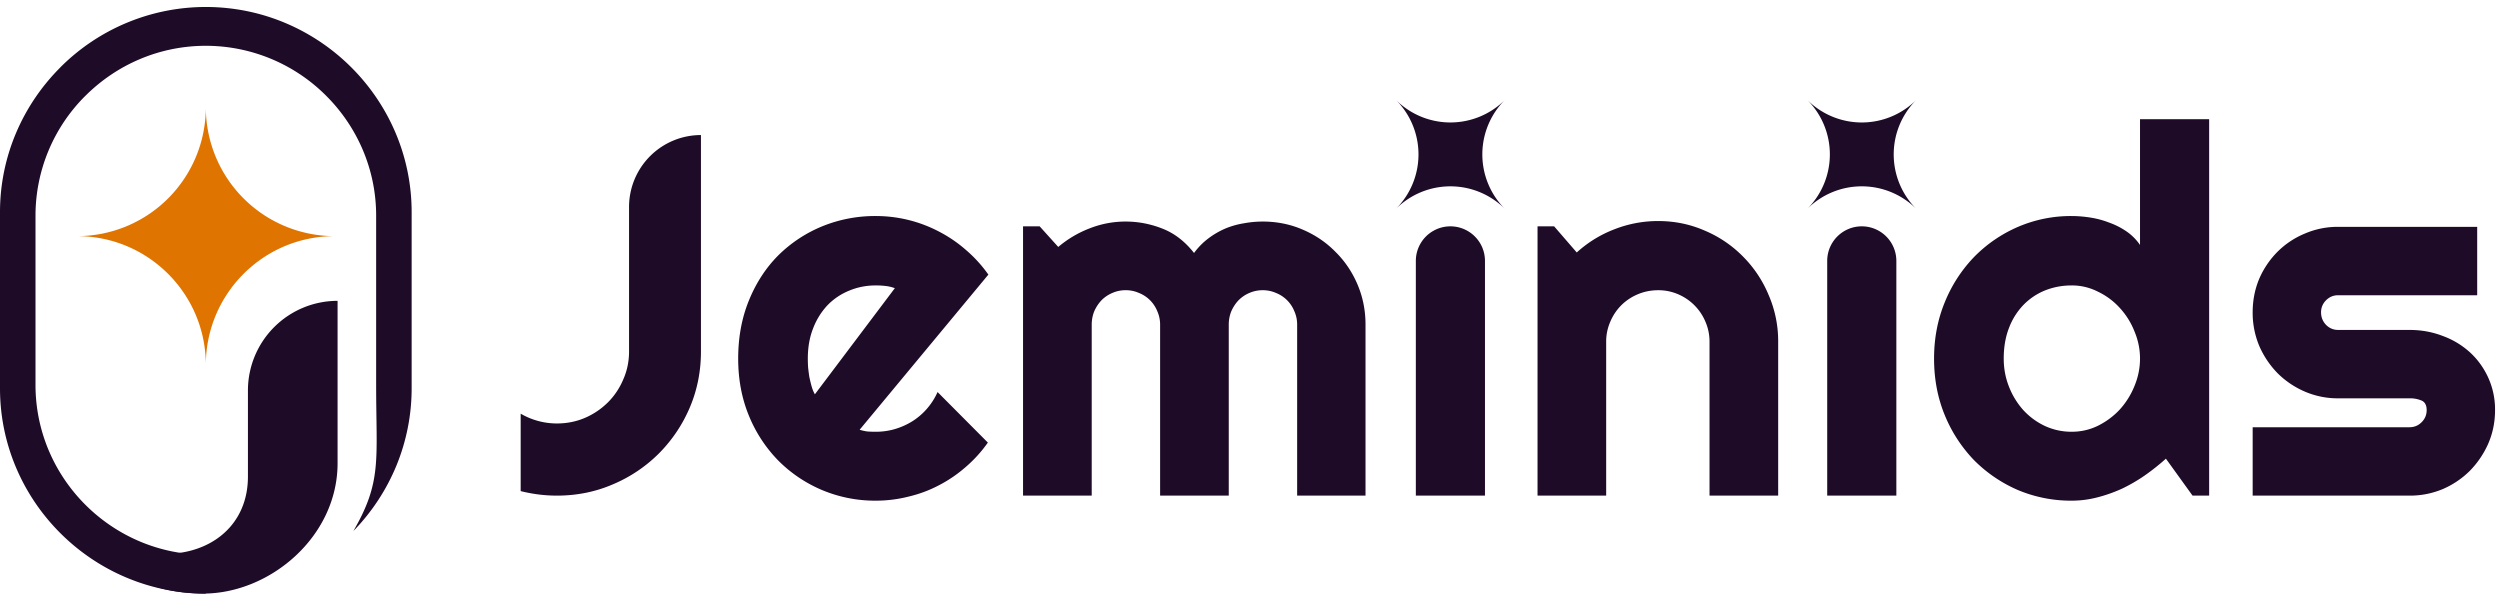 <svg width="179" height="43" viewBox="0 0 179 43" fill="none" xmlns="http://www.w3.org/2000/svg">
    <path d="M14.736 42.5C6.635 42.5 0 35.885 0 27.806V15.193c0-4.037 1.657-7.71 4.33-10.376l-.002-.002A14.714 14.714 0 0 1 14.737.5c4.053 0 7.74 1.653 10.409 4.315 2.67 2.662 4.328 6.337 4.328 10.378v12.613c0 1.942-.385 3.8-1.078 5.502a14.773 14.773 0 0 1-3.095 4.715c2.06-3.556 1.631-5.064 1.631-10.461V15.437c0-3.342-1.373-6.382-3.583-8.585a12.177 12.177 0 0 0-8.612-3.573h-.001c-3.353 0-6.402 1.37-8.611 3.573h-.003a12.094 12.094 0 0 0-3.58 8.585v12.125c0 6.69 5.483 12.16 12.194 12.16V42.5z" fill="#1E0B28"/>
    <path fill-rule="evenodd" clip-rule="evenodd" d="M24.171 21.54v11.623c0 5.283-4.861 9.337-9.616 9.337-3.836 0-7.469-1.644-10.105-6.194 5.587 5.572 13.302 3.753 13.302-2.18V27.96a6.419 6.419 0 0 1 6.42-6.42z" fill="#1E0B28"/>
    <path fill-rule="evenodd" clip-rule="evenodd" d="M14.738 26.128c0-5.091 4.129-9.221 9.221-9.221a9.222 9.222 0 0 1-9.221-9.222 9.222 9.222 0 0 1-9.222 9.222c5.092 0 9.222 4.13 9.222 9.221z" fill="#DF7400"/>
    <path fill-rule="evenodd" clip-rule="evenodd" d="M50.188 25.171c0 1.429-.27 2.773-.81 4.034a10.454 10.454 0 0 1-2.214 3.276 10.328 10.328 0 0 1-3.277 2.196c-1.248.54-2.586.81-4.015.81-.863 0-1.728-.108-2.592-.324v-5.545a5.136 5.136 0 0 0 2.592.702c.709 0 1.375-.131 2-.396a5.294 5.294 0 0 0 1.656-1.116 5.105 5.105 0 0 0 1.097-1.639c.276-.623.415-1.29.415-1.998V14.82a5.149 5.149 0 0 1 5.148-5.15v15.502zM61.55 30.77c.191.06.383.102.575.126.192.012.384.018.576.018.481 0 .942-.065 1.387-.197a5.075 5.075 0 0 0 1.242-.558 4.72 4.72 0 0 0 1.044-.9c.312-.361.565-.757.756-1.189l3.601 3.619a9.499 9.499 0 0 1-1.584 1.746 9.57 9.57 0 0 1-1.926 1.314c-.685.36-1.41.63-2.179.81a9.461 9.461 0 0 1-2.34.289 9.798 9.798 0 0 1-3.835-.757 9.777 9.777 0 0 1-3.133-2.106 9.97 9.97 0 0 1-2.106-3.205c-.517-1.248-.774-2.616-.774-4.104 0-1.525.257-2.917.774-4.178.516-1.26 1.218-2.334 2.106-3.222a9.694 9.694 0 0 1 3.133-2.07 10.01 10.01 0 0 1 3.834-.738 9.708 9.708 0 0 1 4.537 1.116 9.63 9.63 0 0 1 1.945 1.332 9.55 9.55 0 0 1 1.584 1.746L61.55 30.77zm2.52-10.136a2.794 2.794 0 0 0-.684-.161 6.069 6.069 0 0 0-.685-.036c-.672 0-1.308.125-1.908.377a4.533 4.533 0 0 0-1.548 1.044 5.028 5.028 0 0 0-1.027 1.657c-.252.636-.378 1.357-.378 2.16 0 .18.006.385.019.612.023.229.053.462.09.703.048.228.101.45.161.666.06.216.139.408.235.576l5.725-7.598zM97.773 35.487h-4.897V23.245c0-.337-.066-.655-.198-.954a2.347 2.347 0 0 0-1.315-1.315 2.344 2.344 0 0 0-.954-.197 2.35 2.35 0 0 0-.954.197c-.288.12-.546.295-.774.522-.216.229-.39.492-.522.793-.12.3-.18.617-.18.954v12.242h-4.915V23.245a2.33 2.33 0 0 0-.199-.954 2.346 2.346 0 0 0-1.314-1.315 2.35 2.35 0 0 0-.954-.198c-.335 0-.654.066-.954.198a2.4 2.4 0 0 0-.774.522c-.216.229-.39.492-.522.793-.12.3-.18.617-.18.954v12.242H73.25V16.206h1.19l1.331 1.476a7.79 7.79 0 0 1 2.25-1.332 7.003 7.003 0 0 1 2.575-.487c.9 0 1.777.169 2.629.504.864.337 1.62.919 2.268 1.747.3-.408.643-.756 1.027-1.044a5.816 5.816 0 0 1 1.206-.703c.432-.18.876-.305 1.332-.378a7.413 7.413 0 0 1 1.35-.126c1.02 0 1.974.192 2.863.576.9.384 1.68.913 2.34 1.585.673.66 1.201 1.44 1.585 2.34.384.9.576 1.86.576 2.881v12.242zM106.324 35.487h-4.95V18.681a2.475 2.475 0 1 1 4.95 0v16.806zM115.002 35.487h-4.914V16.206h1.188l1.62 1.871a8.497 8.497 0 0 1 2.683-1.655 8.534 8.534 0 0 1 3.15-.595c1.177 0 2.287.228 3.331.685a8.443 8.443 0 0 1 2.737 1.854 8.525 8.525 0 0 1 1.836 2.754 8.279 8.279 0 0 1 .684 3.35v11.017h-4.915V24.47c0-.504-.096-.978-.288-1.422a3.685 3.685 0 0 0-1.962-1.98 3.546 3.546 0 0 0-1.423-.288c-.516 0-1.002.095-1.458.288a3.694 3.694 0 0 0-1.189.791c-.335.337-.6.732-.791 1.189a3.531 3.531 0 0 0-.289 1.422v11.018zM135.779 35.487h-4.951V18.681a2.475 2.475 0 1 1 4.951 0v16.806zM158.175 35.487h-1.188l-1.908-2.646c-.468.42-.966.816-1.494 1.188-.517.36-1.062.678-1.639.955-.576.263-1.17.473-1.782.63a7.29 7.29 0 0 1-1.836.234 9.794 9.794 0 0 1-3.835-.757 10.038 10.038 0 0 1-3.133-2.124 10.219 10.219 0 0 1-2.107-3.223c-.516-1.248-.774-2.604-.774-4.068 0-1.453.258-2.803.774-4.051a10.163 10.163 0 0 1 2.107-3.241 9.886 9.886 0 0 1 3.133-2.142 9.591 9.591 0 0 1 3.835-.774c.432 0 .876.036 1.332.108.468.072.918.191 1.35.36a5.29 5.29 0 0 1 1.242.63c.384.264.708.588.973.972V8.535h4.95v26.952zm-4.95-9.811a4.96 4.96 0 0 0-.396-1.945 5.361 5.361 0 0 0-1.044-1.674 5.013 5.013 0 0 0-1.567-1.17 4.094 4.094 0 0 0-1.89-.45c-.672 0-1.309.12-1.909.36a4.524 4.524 0 0 0-1.548 1.044 4.82 4.82 0 0 0-1.026 1.638c-.253.648-.378 1.38-.378 2.197 0 .708.125 1.38.378 2.016a5.516 5.516 0 0 0 1.026 1.674c.444.48.96.859 1.548 1.135.6.275 1.237.413 1.909.413.672 0 1.302-.144 1.89-.432.6-.3 1.122-.69 1.567-1.17a5.649 5.649 0 0 0 1.044-1.674c.263-.636.396-1.29.396-1.962zM172.525 35.487h-11.234V30.59h11.234c.336 0 .624-.12.864-.36s.36-.527.36-.864c0-.348-.12-.576-.36-.684a2.108 2.108 0 0 0-.864-.162h-5.113a5.928 5.928 0 0 1-2.395-.486 6.243 6.243 0 0 1-1.944-1.314 6.473 6.473 0 0 1-1.315-1.963 6.128 6.128 0 0 1-.467-2.394c0-.852.155-1.65.467-2.395a6.246 6.246 0 0 1 1.315-1.944 5.99 5.99 0 0 1 1.944-1.296 5.926 5.926 0 0 1 2.395-.486h9.955v4.897h-9.955c-.337 0-.624.12-.865.36a1.18 1.18 0 0 0-.359.864c0 .348.119.648.359.9.241.24.528.36.865.36h5.113c.84 0 1.632.144 2.376.432a5.88 5.88 0 0 1 1.945 1.17c.551.504.99 1.11 1.314 1.819a5.53 5.53 0 0 1 .486 2.322c0 .853-.163 1.65-.486 2.395a6.561 6.561 0 0 1-1.314 1.944 6.243 6.243 0 0 1-1.945 1.314 6.067 6.067 0 0 1-2.376.468zM107.752 14.958a5.52 5.52 0 0 0-7.805 0 5.52 5.52 0 0 0 0-7.806 5.52 5.52 0 0 0 7.805 0 5.52 5.52 0 0 0 0 7.806zM137.207 14.958a5.521 5.521 0 0 0-7.807 0 5.517 5.517 0 0 0 0-7.806 5.521 5.521 0 0 0 7.807 0 5.518 5.518 0 0 0 0 7.806z" fill="#1E0B28"/>
</svg>
